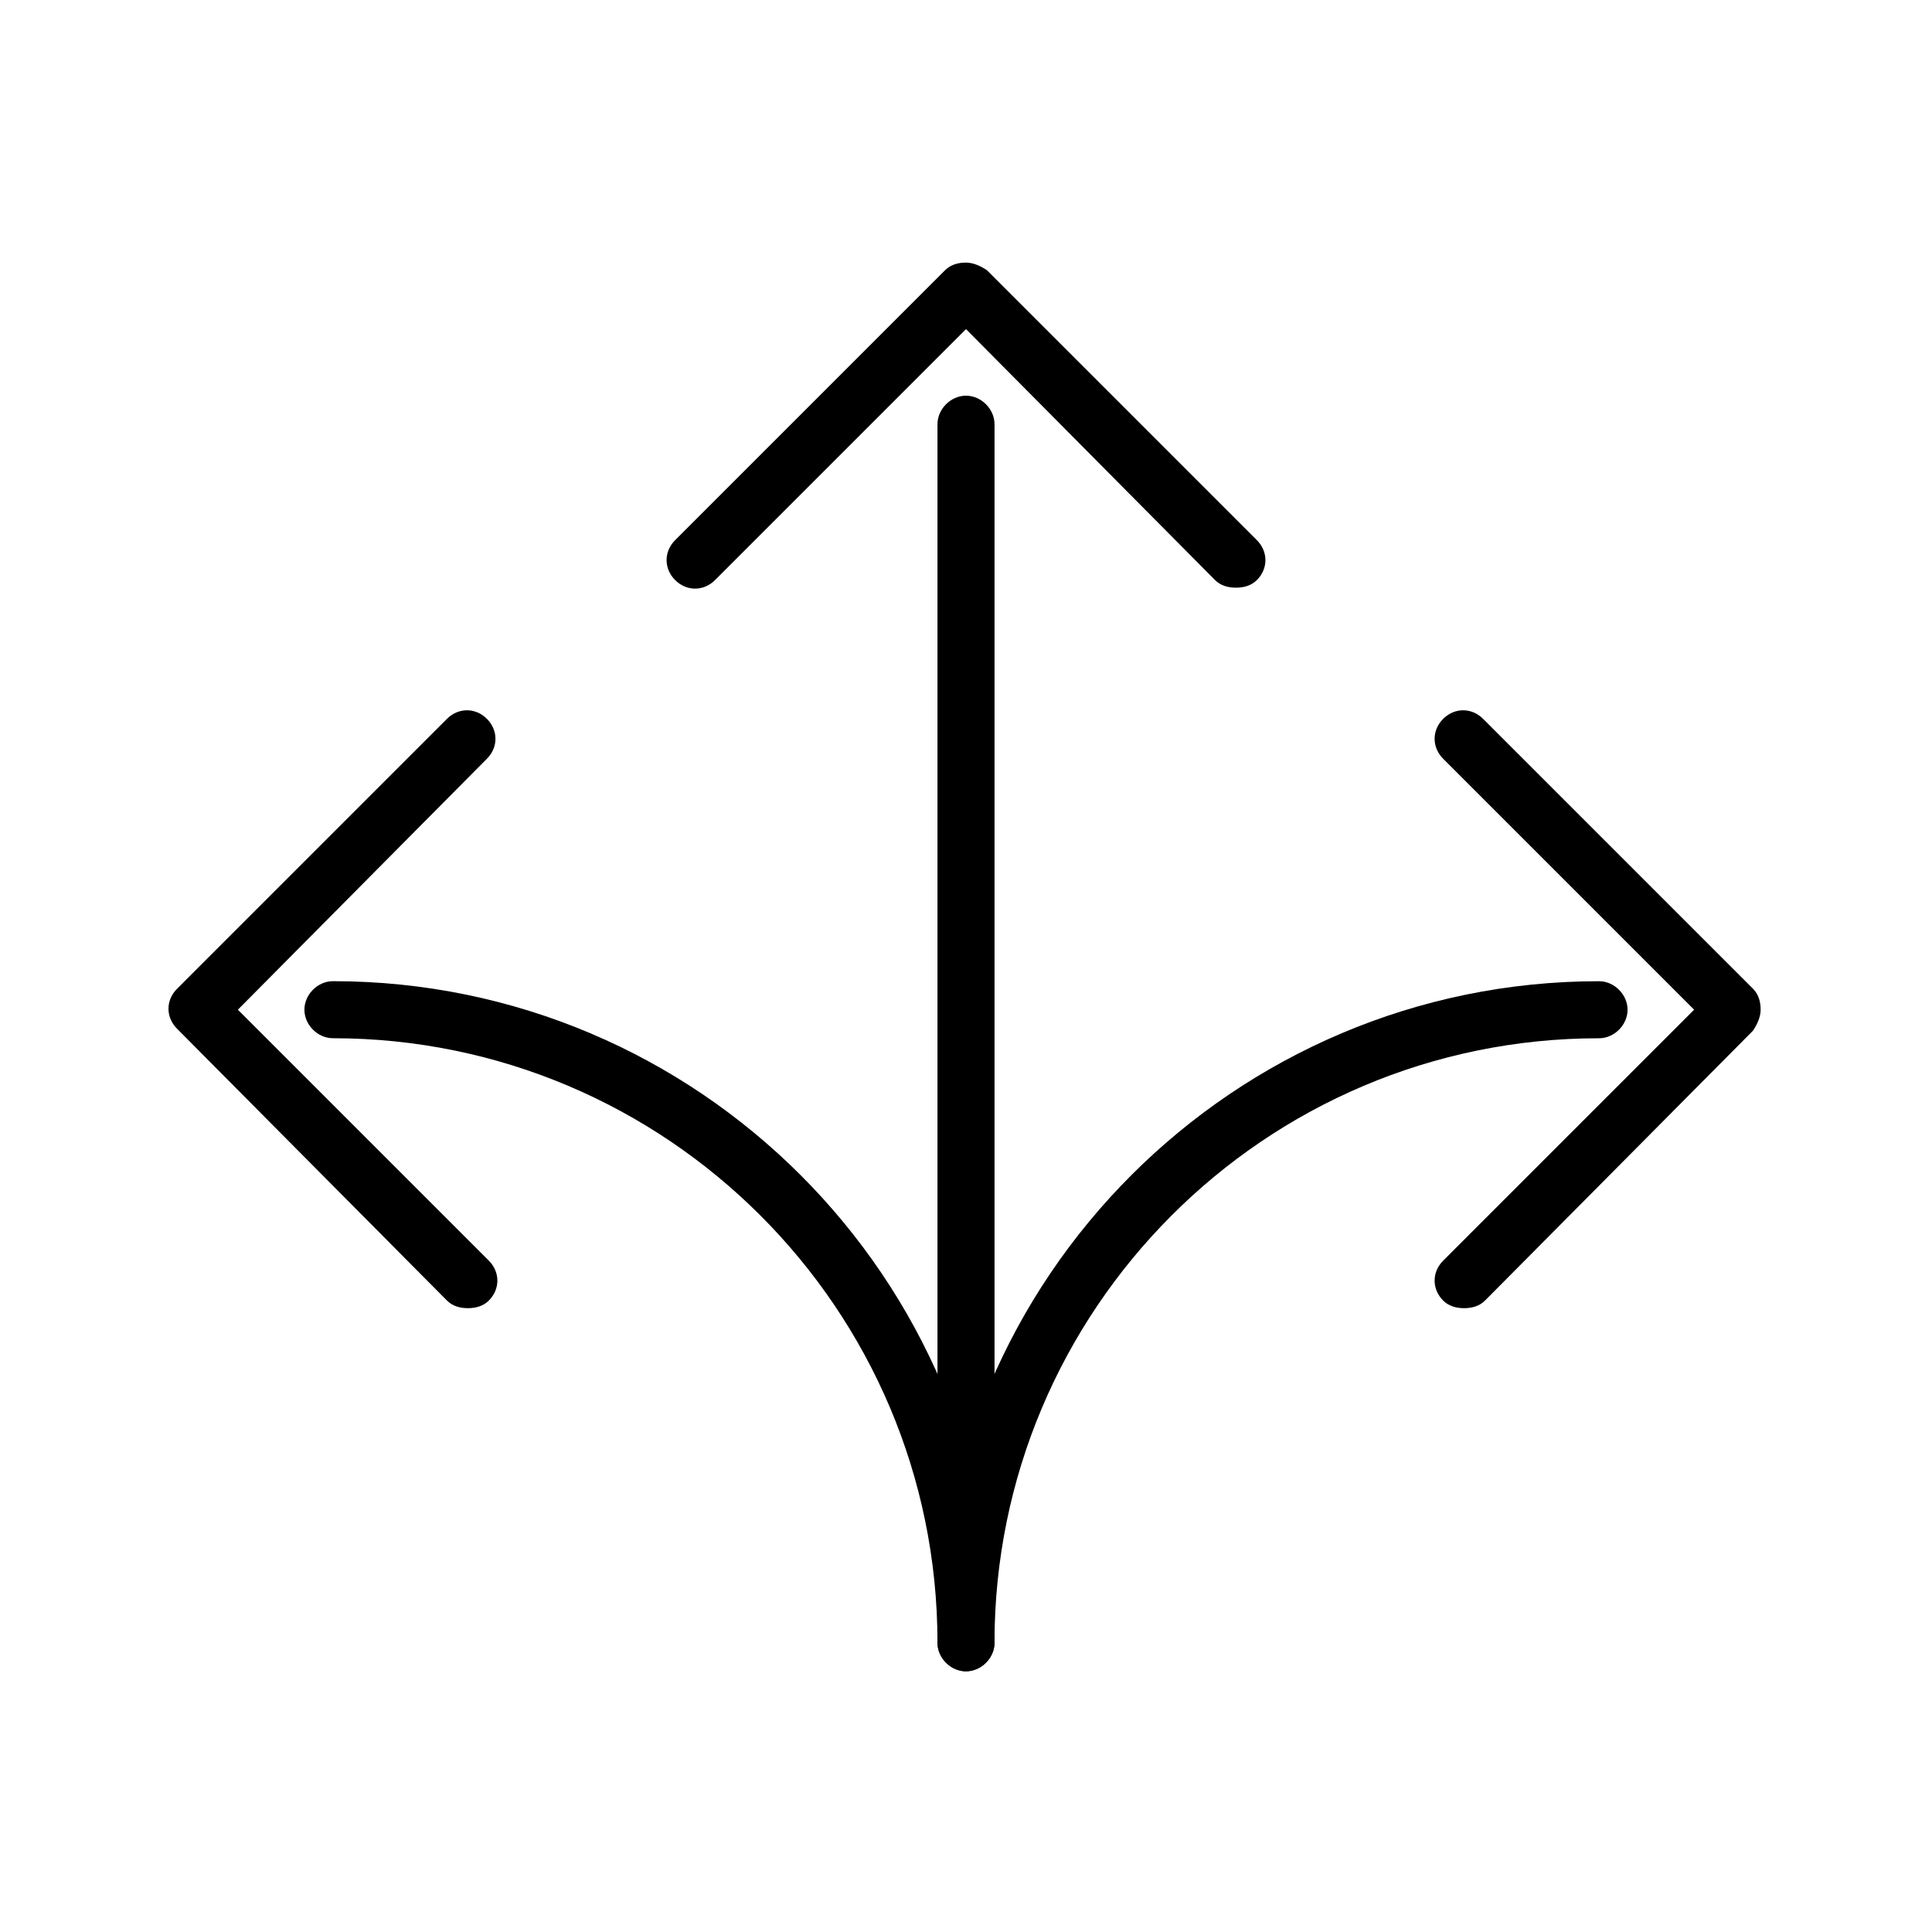 <?xml version="1.0" encoding="UTF-8"?>
<!-- The Best Svg Icon site in the world: iconSvg.co, Visit us! https://iconsvg.co -->
<svg fill="#000000" width="800px" height="800px" version="1.1" viewBox="144 144 512 512" xmlns="http://www.w3.org/2000/svg">
 <g>
  <path d="m400 586.91c-4.031 0-7.559-3.527-7.559-7.559 0-88.672-72.043-160.21-160.21-160.21-4.031 0-7.559-3.527-7.559-7.559s3.527-7.559 7.559-7.559c96.73 0 175.32 78.594 175.32 175.32 0 4.039-3.527 7.562-7.555 7.562z"/>
  <path d="m268 490.68c-2.016 0-4.031-0.504-5.543-2.016l-71.539-72.043c-3.023-3.023-3.023-7.559 0-10.578l71.539-71.543c3.023-3.023 7.559-3.023 10.578 0 3.023 3.023 3.023 7.559 0 10.578l-65.996 66.504 66.504 66.504c3.023 3.023 3.023 7.559 0 10.578-1.512 1.512-3.527 2.016-5.543 2.016z"/>
  <path d="m400 586.91c-4.031 0-7.559-3.527-7.559-7.559 0-96.73 78.594-175.32 175.32-175.32 4.031 0 7.559 3.527 7.559 7.559s-3.527 7.559-7.559 7.559c-88.672 0-160.21 72.043-160.21 160.21 0 4.031-3.527 7.555-7.555 7.555z"/>
  <path d="m532 490.68c-2.016 0-4.031-0.504-5.543-2.016-3.023-3.023-3.023-7.559 0-10.578l66.504-66.504-66.504-66.504c-3.023-3.023-3.023-7.559 0-10.578 3.023-3.023 7.559-3.023 10.578 0l71.539 71.539c1.512 1.512 2.016 3.527 2.016 5.543 0 2.016-1.008 4.031-2.016 5.543l-71.031 71.539c-1.512 1.512-3.527 2.016-5.543 2.016z"/>
  <path d="m471.54 299.74c-2.016 0-4.031-0.504-5.543-2.016l-65.996-66.504-66.504 66.504c-3.023 3.023-7.559 3.023-10.578 0-3.023-3.023-3.023-7.559 0-10.578l71.539-71.539c1.512-1.512 3.527-2.016 5.543-2.016s4.031 1.008 5.543 2.016l71.539 71.539c3.023 3.023 3.023 7.559 0 10.578-1.512 1.512-3.527 2.016-5.543 2.016z"/>
  <path d="m400 541.07c-4.031 0-7.559-3.527-7.559-7.559v-277.09c0-4.031 3.527-7.559 7.559-7.559s7.559 3.527 7.559 7.559v277.09c-0.004 4.535-3.531 7.559-7.559 7.559z"/>
 </g>
</svg>